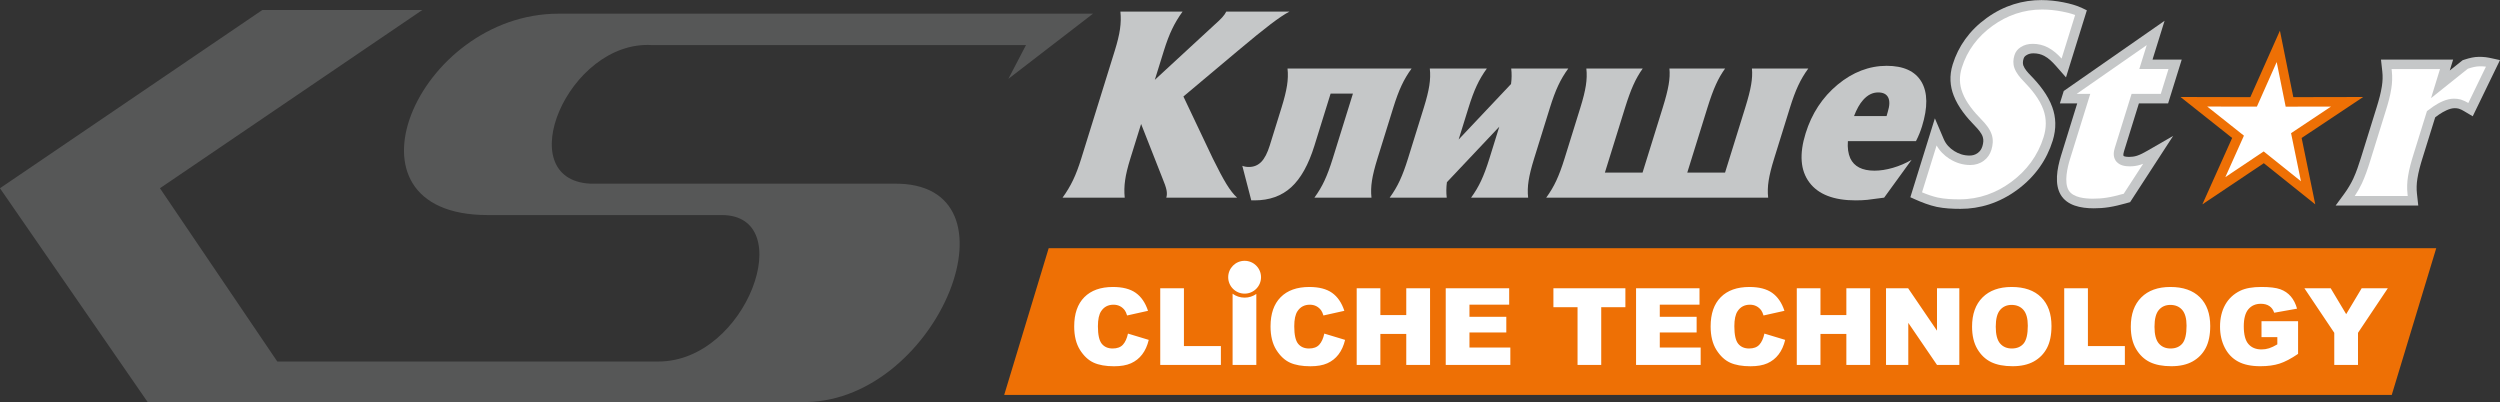 <?xml version="1.0" encoding="UTF-8" standalone="no"?>
<!-- Created with Inkscape (http://www.inkscape.org/) -->

<svg
   xmlns:dc="http://purl.org/dc/elements/1.1/"
   xmlns:cc="http://creativecommons.org/ns#"
   xmlns:rdf="http://www.w3.org/1999/02/22-rdf-syntax-ns#"
   xmlns:svg="http://www.w3.org/2000/svg"
   xmlns="http://www.w3.org/2000/svg"
   xmlns:sodipodi="http://sodipodi.sourceforge.net/DTD/sodipodi-0.dtd"
   xmlns:inkscape="http://www.inkscape.org/namespaces/inkscape"
   width="87.993mm"
   height="14.152mm"
   viewBox="0 0 87.993 14.152"
   version="1.1"
   id="svg908"
   inkscape:version="0.92.3 (2405546, 2018-03-11)"
   sodipodi:docname="Лого на КП.svg">
  <rect x="0" y="0" width="87.993" height="14.152" fill="#333333" stroke="none"/>
  <defs
     id="defs902" />
  <sodipodi:namedview
     id="base"
     pagecolor="#ffffff"
     bordercolor="#666666"
     borderopacity="1.0"
     inkscape:pageopacity="0.0"
     inkscape:pageshadow="2"
     inkscape:zoom="0.35"
     inkscape:cx="-325.14326"
     inkscape:cy="-430.39969"
     inkscape:document-units="mm"
     inkscape:current-layer="layer1"
     showgrid="false"
     inkscape:window-width="1280"
     inkscape:window-height="961"
     inkscape:window-x="0"
     inkscape:window-y="36"
     inkscape:window-maximized="1" />
  <g
     inkscape:label="Layer 1"
     inkscape:groupmode="layer"
     id="layer1"
     transform="translate(-47.474,-20.805)">
    <path
       d="m 119.827,23.114 c -0.111,-0.125 -0.249,-0.263 -0.404,-0.343 -0.111,-0.058 -0.236,-0.089 -0.377,-0.089 -0.081,0 -0.171,0.014 -0.253,0.069 -0.052,0.034 -0.079,0.067 -0.095,0.121 -0.027,0.088 -0.032,0.167 -0.008,0.239 0.044,0.122 0.159,0.249 0.247,0.339 0.309,0.316 0.618,0.697 0.772,1.127 0.129,0.354 0.148,0.748 0.015,1.177 -0.209,0.671 -0.614,1.264 -1.246,1.73 -0.641,0.472 -1.323,0.672 -2.001,0.672 -0.284,0 -0.575,-0.015 -0.838,-0.07 -0.266,-0.058 -0.522,-0.158 -0.759,-0.264 l -0.167,-0.075 0.863,-2.777 0.313,0.733 c 0.076,0.178 0.205,0.315 0.368,0.418 0.152,0.096 0.33,0.159 0.537,0.159 0.1,0 0.197,-0.021 0.292,-0.091 0.087,-0.064 0.132,-0.141 0.161,-0.232 0.036,-0.116 0.048,-0.228 0.016,-0.328 -0.041,-0.138 -0.173,-0.286 -0.268,-0.383 -0.298,-0.303 -0.6,-0.668 -0.756,-1.076 -0.128,-0.327 -0.161,-0.695 -0.035,-1.099 0.198,-0.638 0.59,-1.197 1.197,-1.634 0.619,-0.446 1.276,-0.629 1.925,-0.629 0.266,0 0.524,0.03 0.772,0.078 0.232,0.046 0.466,0.108 0.667,0.205 l 0.16,0.077 -0.734,2.36 z"
       style="fill:#c5c7c8;fill-rule:evenodd;stroke-width:0.265"
       id="path2"
       inkscape:connector-curvature="0" />
    <path
       d="m 120.586,24.445 h -0.61 l 0.136,-0.438 3.549,-2.47 -0.424,1.365 h 1.028 l -0.48,1.543 h -1.028 l -0.522,1.68 c -0.011,0.034 -0.037,0.135 -0.019,0.165 0.029,0.032 0.147,0.038 0.192,0.038 0.09,0 0.186,-0.011 0.28,-0.041 0.117,-0.037 0.25,-0.108 0.361,-0.172 l 0.914,-0.527 -1.515,2.332 -0.161,0.045 c -0.194,0.054 -0.391,0.102 -0.582,0.132 -0.182,0.029 -0.361,0.04 -0.536,0.04 -0.478,0 -0.939,-0.105 -1.161,-0.471 -0.223,-0.369 -0.139,-0.906 0.01,-1.387 z"
       style="fill:#c5c7c8;fill-rule:evenodd;stroke-width:0.265"
       id="path4"
       inkscape:connector-curvature="0" />
    <path
       d="m 133.699,23.286 0.454,-0.362 0.074,-0.024 c 0.165,-0.054 0.337,-0.094 0.495,-0.094 0.081,0 0.163,0.002 0.24,0.012 0.081,0.011 0.16,0.026 0.238,0.044 l 0.266,0.059 -0.959,1.977 -0.304,-0.18 c -0.055,-0.033 -0.118,-0.067 -0.182,-0.087 -0.046,-0.013 -0.097,-0.018 -0.149,-0.018 -0.178,0 -0.388,0.114 -0.554,0.225 l -0.132,0.097 -0.445,1.43 c -0.075,0.24 -0.146,0.493 -0.182,0.732 -0.029,0.181 -0.034,0.357 -0.015,0.526 l 0.046,0.416 h -2.908 l 0.305,-0.416 c 0.124,-0.17 0.228,-0.345 0.315,-0.527 0.109,-0.239 0.194,-0.49 0.269,-0.731 l 0.556,-1.788 c 0.075,-0.24 0.146,-0.493 0.182,-0.732 0.029,-0.182 0.034,-0.357 0.015,-0.526 l -0.046,-0.416 h 2.539 z"
       style="fill:#c5c7c8;fill-rule:evenodd;stroke-width:0.265"
       id="path6"
       inkscape:connector-curvature="0" />
    <path
       d="m 127.721,21.884 0.471,2.34 2.46,-0.005 -2.167,1.442 0.48,2.337 -1.811,-1.449 -2.163,1.449 1.048,-2.337 -1.817,-1.442 2.458,0.005 z"
       style="fill:#ee7005;fill-rule:evenodd;stroke-width:0.265"
       id="path8"
       inkscape:connector-curvature="0" />
    <path
       d="m 84.385,29.54 h 48.838 l -1.566,5.165 H 82.819 Z"
       style="fill:#ee7005;fill-rule:evenodd;stroke-width:0.265"
       id="path10"
       inkscape:connector-curvature="0" />
    <path
       d="m 82.965,23.581 0.621,-1.189 H 70.425 c -2.964,-0.184 -5.014,4.74 -2.169,4.878 h 10.659 c 4.685,-0.092 1.631,7.594 -3.055,7.686 l -23.19,-5.3e-4 -5.197,-7.525 9.234,-6.273 h 5.631 l -9.234,6.273 4.13,6.099 h 13.412 c 3.13,0 4.948,-5.155 2.233,-5.155 h -8.238 c -5.512,0 -2.492,-7.088 2.495,-7.088 h 18.809 z"
       style="fill:#565757;fill-rule:evenodd;stroke-width:0.265"
       id="path12"
       inkscape:connector-curvature="0" />
    <g
       transform="matrix(0.265,0,0,0.265,34.658,13.192)"
       id="Layer1000">
      <path
         d="m 198.183,73.037 2.756,0.834 c -0.185,0.773 -0.476,1.417 -0.875,1.936 -0.398,0.519 -0.893,0.91 -1.484,1.173 -0.59,0.266 -1.341,0.396 -2.251,0.396 -1.107,0 -2.012,-0.161 -2.711,-0.481 -0.702,-0.322 -1.308,-0.889 -1.818,-1.699 -0.507,-0.81 -0.763,-1.846 -0.763,-3.109 0,-1.685 0.448,-2.981 1.344,-3.884 0.896,-0.905 2.164,-1.358 3.801,-1.358 1.282,0 2.289,0.258 3.024,0.777 0.735,0.519 1.28,1.315 1.635,2.389 l -2.778,0.619 c -0.097,-0.31 -0.199,-0.538 -0.306,-0.683 -0.175,-0.239 -0.391,-0.424 -0.645,-0.554 -0.256,-0.13 -0.54,-0.194 -0.856,-0.194 -0.711,0 -1.258,0.287 -1.638,0.86 -0.287,0.427 -0.431,1.095 -0.431,2.007 0,1.13 0.173,1.903 0.514,2.322 0.344,0.419 0.825,0.628 1.443,0.628 0.602,0 1.057,-0.168 1.365,-0.507 0.308,-0.337 0.531,-0.827 0.671,-1.472 z m 4.282,-6.019 h 3.147 v 7.671 h 4.908 v 2.507 h -8.055 z m 12.762,0.753 v 9.425 h -3.152 v -9.455 c 0.448,0.327 1,0.52 1.597,0.52 0.579,0 1.115,-0.181 1.555,-0.49 z m 9.034,5.266 2.756,0.834 c -0.185,0.773 -0.476,1.417 -0.875,1.936 -0.398,0.519 -0.893,0.91 -1.484,1.173 -0.59,0.266 -1.341,0.396 -2.251,0.396 -1.107,0 -2.012,-0.161 -2.711,-0.481 -0.702,-0.322 -1.308,-0.889 -1.818,-1.699 -0.507,-0.81 -0.763,-1.846 -0.763,-3.109 0,-1.685 0.448,-2.981 1.344,-3.884 0.896,-0.905 2.164,-1.358 3.801,-1.358 1.282,0 2.289,0.258 3.024,0.777 0.735,0.519 1.28,1.315 1.635,2.389 l -2.778,0.619 c -0.097,-0.31 -0.199,-0.538 -0.306,-0.683 -0.175,-0.239 -0.391,-0.424 -0.645,-0.554 -0.256,-0.13 -0.54,-0.194 -0.856,-0.194 -0.711,0 -1.258,0.287 -1.638,0.86 -0.287,0.427 -0.431,1.095 -0.431,2.007 0,1.13 0.173,1.903 0.514,2.322 0.344,0.419 0.825,0.628 1.443,0.628 0.602,0 1.057,-0.168 1.365,-0.507 0.308,-0.337 0.531,-0.827 0.671,-1.472 z m 4.297,-6.019 h 3.145 v 3.562 h 3.439 v -3.562 h 3.159 v 10.179 h -3.159 v -4.117 h -3.439 v 4.117 h -3.145 z m 11.826,0 h 8.427 v 2.173 h -5.275 v 1.619 h 4.894 v 2.076 h -4.894 V 74.89 h 5.429 v 2.306 h -8.581 z m 14.302,0 h 9.56 v 2.514 h -3.209 v 7.664 h -3.145 v -7.664 h -3.206 z m 10.977,0 h 8.427 v 2.173 h -5.275 v 1.619 h 4.894 v 2.076 H 268.815 V 74.89 h 5.429 v 2.306 h -8.581 z m 17.051,6.019 2.756,0.834 c -0.185,0.773 -0.476,1.417 -0.875,1.936 -0.398,0.519 -0.893,0.91 -1.484,1.173 -0.59,0.266 -1.341,0.396 -2.251,0.396 -1.107,0 -2.012,-0.161 -2.711,-0.481 -0.702,-0.322 -1.308,-0.889 -1.818,-1.699 -0.507,-0.81 -0.763,-1.846 -0.763,-3.109 0,-1.685 0.448,-2.981 1.344,-3.884 0.896,-0.905 2.164,-1.358 3.801,-1.358 1.282,0 2.289,0.258 3.024,0.777 0.735,0.519 1.28,1.315 1.635,2.389 l -2.778,0.619 c -0.097,-0.31 -0.199,-0.538 -0.306,-0.683 -0.175,-0.239 -0.391,-0.424 -0.645,-0.554 -0.256,-0.13 -0.54,-0.194 -0.856,-0.194 -0.711,0 -1.258,0.287 -1.638,0.86 -0.287,0.427 -0.431,1.095 -0.431,2.007 0,1.13 0.173,1.903 0.514,2.322 0.344,0.419 0.825,0.628 1.443,0.628 0.602,0 1.057,-0.168 1.365,-0.507 0.308,-0.337 0.531,-0.827 0.671,-1.472 z m 4.297,-6.019 h 3.145 v 3.562 h 3.439 v -3.562 h 3.159 v 10.179 h -3.159 v -4.117 h -3.439 v 4.117 h -3.145 z m 11.852,0 h 2.939 l 3.832,5.631 v -5.631 h 2.965 v 10.179 h -2.965 l -3.813,-5.588 v 5.588 h -2.958 z m 11.428,5.095 c 0,-1.661 0.464,-2.955 1.389,-3.88 0.927,-0.927 2.216,-1.389 3.868,-1.389 1.694,0 3,0.455 3.917,1.365 0.915,0.908 1.375,2.183 1.375,3.82 0,1.19 -0.202,2.166 -0.602,2.927 -0.401,0.761 -0.979,1.353 -1.735,1.777 -0.758,0.424 -1.699,0.635 -2.83,0.635 -1.147,0 -2.097,-0.182 -2.851,-0.547 -0.751,-0.367 -1.36,-0.946 -1.829,-1.737 -0.467,-0.791 -0.702,-1.782 -0.702,-2.972 z m 3.147,0.014 c 0,1.028 0.19,1.766 0.571,2.216 0.382,0.448 0.903,0.673 1.559,0.673 0.675,0 1.199,-0.22 1.569,-0.659 0.37,-0.441 0.557,-1.23 0.557,-2.368 0,-0.96 -0.194,-1.659 -0.581,-2.102 -0.386,-0.441 -0.91,-0.661 -1.574,-0.661 -0.633,0 -1.142,0.223 -1.526,0.673 -0.384,0.448 -0.576,1.192 -0.576,2.228 z m 9.093,-5.109 h 3.147 v 7.671 h 4.908 v 2.507 h -8.055 z m 8.844,5.095 c 0,-1.661 0.465,-2.955 1.389,-3.88 0.927,-0.927 2.216,-1.389 3.868,-1.389 1.694,0 3,0.455 3.917,1.365 0.915,0.908 1.375,2.183 1.375,3.82 0,1.19 -0.202,2.166 -0.602,2.927 -0.401,0.761 -0.979,1.353 -1.735,1.777 -0.758,0.424 -1.699,0.635 -2.83,0.635 -1.147,0 -2.098,-0.182 -2.851,-0.547 -0.751,-0.367 -1.36,-0.946 -1.829,-1.737 -0.467,-0.791 -0.702,-1.782 -0.702,-2.972 z m 3.147,0.014 c 0,1.028 0.19,1.766 0.571,2.216 0.382,0.448 0.903,0.673 1.56,0.673 0.675,0 1.199,-0.22 1.569,-0.659 0.37,-0.441 0.557,-1.23 0.557,-2.368 0,-0.96 -0.194,-1.659 -0.581,-2.102 -0.386,-0.441 -0.91,-0.661 -1.574,-0.661 -0.633,0 -1.142,0.223 -1.526,0.673 -0.384,0.448 -0.576,1.192 -0.576,2.228 z m 14.212,1.382 V 71.392 h 4.858 v 4.339 c -0.929,0.633 -1.751,1.066 -2.467,1.294 -0.716,0.23 -1.564,0.344 -2.545,0.344 -1.209,0 -2.192,-0.206 -2.953,-0.619 -0.763,-0.41 -1.353,-1.024 -1.77,-1.839 -0.419,-0.815 -0.63,-1.749 -0.63,-2.804 0,-1.112 0.23,-2.078 0.687,-2.901 0.46,-0.82 1.131,-1.443 2.014,-1.87 0.69,-0.33 1.619,-0.493 2.785,-0.493 1.123,0 1.965,0.102 2.524,0.306 0.557,0.204 1.019,0.519 1.389,0.948 0.367,0.427 0.645,0.969 0.83,1.628 l -3.034,0.54 c -0.126,-0.384 -0.339,-0.678 -0.637,-0.882 -0.296,-0.204 -0.678,-0.306 -1.14,-0.306 -0.69,0 -1.24,0.239 -1.649,0.718 -0.41,0.481 -0.616,1.237 -0.616,2.275 0,1.102 0.209,1.889 0.623,2.36 0.412,0.472 0.991,0.709 1.732,0.709 0.351,0 0.687,-0.052 1.005,-0.154 0.32,-0.102 0.687,-0.275 1.097,-0.519 v -0.96 z m 5.7,-6.491 h 3.493 l 2.055,3.436 2.055,-3.436 h 3.472 l -3.958,5.915 v 4.263 h -3.152 v -4.263 z"
         style="fill:#ffffff;fill-rule:evenodd"
         id="path14"
         inkscape:connector-curvature="0" />
      <g
         id="Layer1001">
        <path
           d="m 213.672,63.369 c 1.204,0 2.18,0.976 2.18,2.18 0,1.204 -0.976,2.18 -2.18,2.18 -1.204,0 -2.18,-0.976 -2.18,-2.18 0,-1.204 0.976,-2.18 2.18,-2.18 z"
           style="fill:#ffffff;fill-rule:evenodd"
           id="path16"
           inkscape:connector-curvature="0" />
        <path
           d="m 213.657,64.316 c 0.622,0 1.127,0.504 1.127,1.127 0,0.622 -0.504,1.127 -1.127,1.127 -0.622,0 -1.127,-0.504 -1.127,-1.127 0,-0.622 0.504,-1.127 1.127,-1.127 z"
           style="fill:#ffffff;fill-rule:evenodd"
           id="path18"
           inkscape:connector-curvature="0" />
      </g>
    </g>
    <g
       transform="matrix(0.265,0,0,0.265,34.658,13.192)"
       id="Layer1002">
      <path
         d="m 198.495,49.785 c -0.353,1.137 -0.587,2.097 -0.693,2.873 -0.114,0.782 -0.132,1.552 -0.054,2.323 h -4.123 -4.134 c 0.558,-0.771 1.018,-1.542 1.391,-2.323 0.376,-0.776 0.739,-1.736 1.092,-2.873 l 4.452,-14.321 c 0.353,-1.137 0.587,-2.097 0.694,-2.873 0.114,-0.781 0.132,-1.552 0.054,-2.323 h 4.123 4.134 c -0.558,0.771 -1.018,1.542 -1.39,2.323 -0.376,0.776 -0.739,1.736 -1.093,2.873 l -1.203,3.87 v 0 l 7.98,-7.362 c 0.439,-0.388 0.769,-0.706 0.994,-0.959 0.23,-0.253 0.398,-0.501 0.517,-0.744 h 4.188 4.204 c -0.643,0.334 -1.475,0.895 -2.505,1.676 -1.023,0.776 -2.471,1.951 -4.339,3.52 l -7.242,6.08 v 0 l 3.911,8.241 c 0.729,1.488 1.333,2.614 1.812,3.396 0.479,0.781 0.946,1.38 1.408,1.8 h -4.694 -4.711 c 0.094,-0.286 0.106,-0.62 0.029,-1.013 -0.079,-0.388 -0.261,-0.911 -0.54,-1.574 l -2.833,-7.201 v 0 z"
         style="fill:#c5c7c8;fill-rule:evenodd"
         id="path22"
         inkscape:connector-curvature="0" />
      <path
         d="m 228.058,41.161 v 0 h -2.964 v 0 l -2.15,6.915 c -0.782,2.517 -1.806,4.355 -3.079,5.519 -1.273,1.164 -2.898,1.746 -4.866,1.746 h -0.442 l -1.192,-4.592 c 0.238,0.102 0.533,0.156 0.884,0.156 0.652,0 1.197,-0.226 1.639,-0.679 0.437,-0.453 0.811,-1.169 1.114,-2.145 l 1.572,-5.056 c 0.367,-1.18 0.611,-2.156 0.73,-2.938 0.124,-0.781 0.147,-1.531 0.066,-2.259 h 8.241 v 0 h 8.241 c -0.533,0.728 -0.977,1.477 -1.338,2.259 -0.367,0.781 -0.729,1.757 -1.096,2.938 l -2.101,6.759 c -0.367,1.18 -0.611,2.156 -0.73,2.937 -0.124,0.782 -0.147,1.531 -0.066,2.258 h -3.789 -3.789 c 0.533,-0.728 0.977,-1.477 1.338,-2.258 0.367,-0.781 0.729,-1.757 1.096,-2.937 z"
         style="fill:#c5c7c8;fill-rule:evenodd"
         id="path24"
         inkscape:connector-curvature="0" />
      <path
         d="m 247.5,45.554 -6.96,7.373 v 0 c -0.092,0.695 -0.1,1.38 -0.024,2.054 h -3.789 -3.789 c 0.533,-0.728 0.977,-1.477 1.338,-2.258 0.367,-0.781 0.729,-1.757 1.096,-2.937 l 2.101,-6.759 c 0.367,-1.18 0.611,-2.156 0.73,-2.938 0.124,-0.781 0.147,-1.531 0.066,-2.259 h 3.789 3.789 c -0.533,0.728 -0.977,1.477 -1.338,2.259 -0.367,0.781 -0.73,1.757 -1.096,2.938 l -1.315,4.231 v 0 0 l 6.96,-7.373 v 0 c 0.096,-0.706 0.103,-1.391 0.024,-2.054 h 3.789 3.789 c -0.533,0.728 -0.977,1.477 -1.338,2.259 -0.367,0.781 -0.73,1.757 -1.097,2.938 l -2.101,6.759 c -0.367,1.18 -0.611,2.156 -0.73,2.937 -0.124,0.782 -0.147,1.531 -0.066,2.258 h -3.789 -3.789 c 0.533,-0.728 0.977,-1.477 1.338,-2.258 0.367,-0.781 0.729,-1.757 1.096,-2.937 z"
         style="fill:#c5c7c8;fill-rule:evenodd"
         id="path26"
         inkscape:connector-curvature="0" />
      <path
         d="m 253.73,54.981 c 0.533,-0.728 0.977,-1.477 1.338,-2.258 0.367,-0.781 0.729,-1.757 1.096,-2.937 l 2.101,-6.759 c 0.367,-1.18 0.611,-2.156 0.73,-2.938 0.124,-0.781 0.147,-1.531 0.066,-2.259 h 3.746 3.741 c -0.467,0.652 -0.878,1.369 -1.229,2.151 -0.354,0.776 -0.725,1.795 -1.114,3.045 l -2.681,8.624 v 0 h 5.002 v 0 l 2.681,-8.624 c 0.392,-1.261 0.657,-2.285 0.785,-3.062 0.135,-0.781 0.168,-1.493 0.103,-2.134 h 3.697 3.697 c -0.464,0.641 -0.873,1.353 -1.224,2.134 -0.354,0.776 -0.727,1.8 -1.119,3.062 l -2.681,8.624 v 0 h 5.018 v 0 l 2.681,-8.624 c 0.392,-1.261 0.656,-2.285 0.784,-3.062 0.135,-0.781 0.168,-1.493 0.103,-2.134 h 3.746 3.741 c -0.533,0.728 -0.977,1.477 -1.338,2.259 -0.367,0.781 -0.729,1.757 -1.096,2.938 l -2.101,6.759 c -0.367,1.18 -0.611,2.156 -0.73,2.937 -0.124,0.782 -0.147,1.531 -0.066,2.258 h -14.747 v 0 z"
         style="fill:#c5c7c8;fill-rule:evenodd"
         id="path28"
         inkscape:connector-curvature="0" />
      <path
         d="m 294.842,55.342 c -2.916,0 -4.971,-0.792 -6.159,-2.382 -1.193,-1.59 -1.357,-3.768 -0.495,-6.538 0.818,-2.63 2.235,-4.781 4.248,-6.452 2.011,-1.665 4.195,-2.501 6.539,-2.501 h -0.049 c 2.264,0 3.81,0.711 4.647,2.129 0.83,1.423 0.852,3.396 0.067,5.923 -0.213,0.684 -0.48,1.337 -0.802,1.956 v 0 h -9.039 v 0 c -0.068,0.895 0.041,1.655 0.317,2.275 0.512,1.094 1.586,1.644 3.213,1.644 0.76,0 1.575,-0.124 2.446,-0.377 0.876,-0.253 1.704,-0.609 2.486,-1.062 l -3.647,5.023 c -1.015,0.145 -1.757,0.242 -2.236,0.291 -0.478,0.049 -0.992,0.07 -1.536,0.07 z m 4.094,-11.195 v 0 l 0.165,-0.582 c 0.256,-0.825 0.269,-1.455 0.045,-1.897 -0.224,-0.442 -0.667,-0.663 -1.33,-0.663 -0.739,0 -1.403,0.334 -2,1.008 -0.454,0.507 -0.853,1.218 -1.203,2.134 v 0 z"
         style="fill:#c5c7c8;fill-rule:evenodd"
         id="path30"
         inkscape:connector-curvature="0" />
    </g>
    <path
       d="m 120.036,22.868 0.477,-1.535 c -0.148,-0.055 -0.305,-0.093 -0.454,-0.122 -0.235,-0.045 -0.471,-0.071 -0.707,-0.071 -0.653,0 -1.234,0.205 -1.742,0.571 -0.516,0.371 -0.895,0.863 -1.087,1.48 -0.089,0.287 -0.091,0.581 0.025,0.878 l 10e-4,0.003 c 0.134,0.353 0.409,0.679 0.674,0.949 0.147,0.15 0.297,0.333 0.358,0.533 0.055,0.178 0.036,0.356 -0.015,0.523 -0.05,0.159 -0.135,0.286 -0.268,0.385 -0.139,0.103 -0.298,0.151 -0.478,0.151 -0.256,0 -0.501,-0.074 -0.727,-0.216 -0.191,-0.121 -0.348,-0.279 -0.456,-0.473 l -0.513,1.65 c 0.182,0.076 0.368,0.143 0.558,0.185 0.25,0.052 0.515,0.062 0.766,0.062 0.684,0 1.289,-0.224 1.816,-0.612 0.542,-0.399 0.936,-0.924 1.139,-1.578 0.097,-0.313 0.111,-0.638 -0.008,-0.965 -0.134,-0.372 -0.412,-0.711 -0.688,-0.994 -0.134,-0.136 -0.267,-0.294 -0.331,-0.473 l -0.002,-0.005 c -0.052,-0.151 -0.042,-0.302 0.003,-0.445 0.038,-0.123 0.109,-0.211 0.215,-0.281 0.126,-0.084 0.271,-0.12 0.427,-0.12 0.186,0 0.369,0.04 0.54,0.13 0.183,0.095 0.34,0.238 0.479,0.39 z"
       style="fill:#ffffff;fill-rule:evenodd;stroke-width:0.265"
       id="path33"
       inkscape:connector-curvature="0" />
    <path
       d="m 122.222,27.626 0.686,-1.057 c -0.032,0.013 -0.064,0.025 -0.097,0.035 -0.121,0.039 -0.249,0.056 -0.379,0.056 -0.16,0 -0.34,-0.028 -0.459,-0.16 l -0.024,-0.026 -0.018,-0.03 c -0.087,-0.142 -0.063,-0.303 -0.019,-0.443 l 0.588,-1.892 h 1.028 l 0.272,-0.875 h -1.028 l 0.261,-0.841 -2.466,1.716 h 0.479 l -0.711,2.287 c -0.089,0.286 -0.222,0.822 -0.048,1.11 0.159,0.261 0.594,0.292 0.85,0.292 0.163,0 0.326,-0.01 0.486,-0.036 0.185,-0.028 0.367,-0.074 0.546,-0.124 z"
       style="fill:#ffffff;fill-rule:evenodd;stroke-width:0.265"
       id="path35"
       inkscape:connector-curvature="0" />
    <path
       d="m 133.356,23.235 h -1.705 l 0.008,0.072 c 0.023,0.207 0.015,0.413 -0.017,0.613 -0.04,0.265 -0.114,0.524 -0.193,0.777 l -0.556,1.788 c -0.081,0.261 -0.171,0.52 -0.283,0.767 l -0.002,0.005 c -0.074,0.155 -0.159,0.304 -0.253,0.446 h 1.865 l -0.008,-0.072 c -0.023,-0.207 -0.015,-0.413 0.017,-0.613 0.04,-0.265 0.114,-0.524 0.193,-0.777 l 0.474,-1.525 0.216,-0.158 0.005,-0.004 c 0.206,-0.138 0.467,-0.276 0.729,-0.276 0.081,0 0.163,0.008 0.243,0.031 l 0.006,0.002 0.006,0.002 c 0.088,0.028 0.17,0.07 0.251,0.117 l 0.62,-1.278 c -0.008,-0.001 -0.017,-0.002 -0.025,-0.004 -0.064,-0.009 -0.131,-0.009 -0.195,-0.009 -0.131,0 -0.274,0.038 -0.395,0.078 l -0.022,0.007 -1.295,1.034 z"
       style="fill:#ffffff;fill-rule:evenodd;stroke-width:0.265"
       id="path37"
       inkscape:connector-curvature="0" />
    <path
       d="m 127.607,22.989 -0.697,1.569 -1.748,-0.003 1.292,1.025 -0.654,1.459 1.35,-0.904 1.311,1.05 -0.348,-1.693 1.407,-0.936 -1.597,0.003 z"
       style="fill:#ffffff;fill-rule:evenodd;stroke-width:0.265"
       id="path39"
       inkscape:connector-curvature="0" />
  </g>
</svg>
